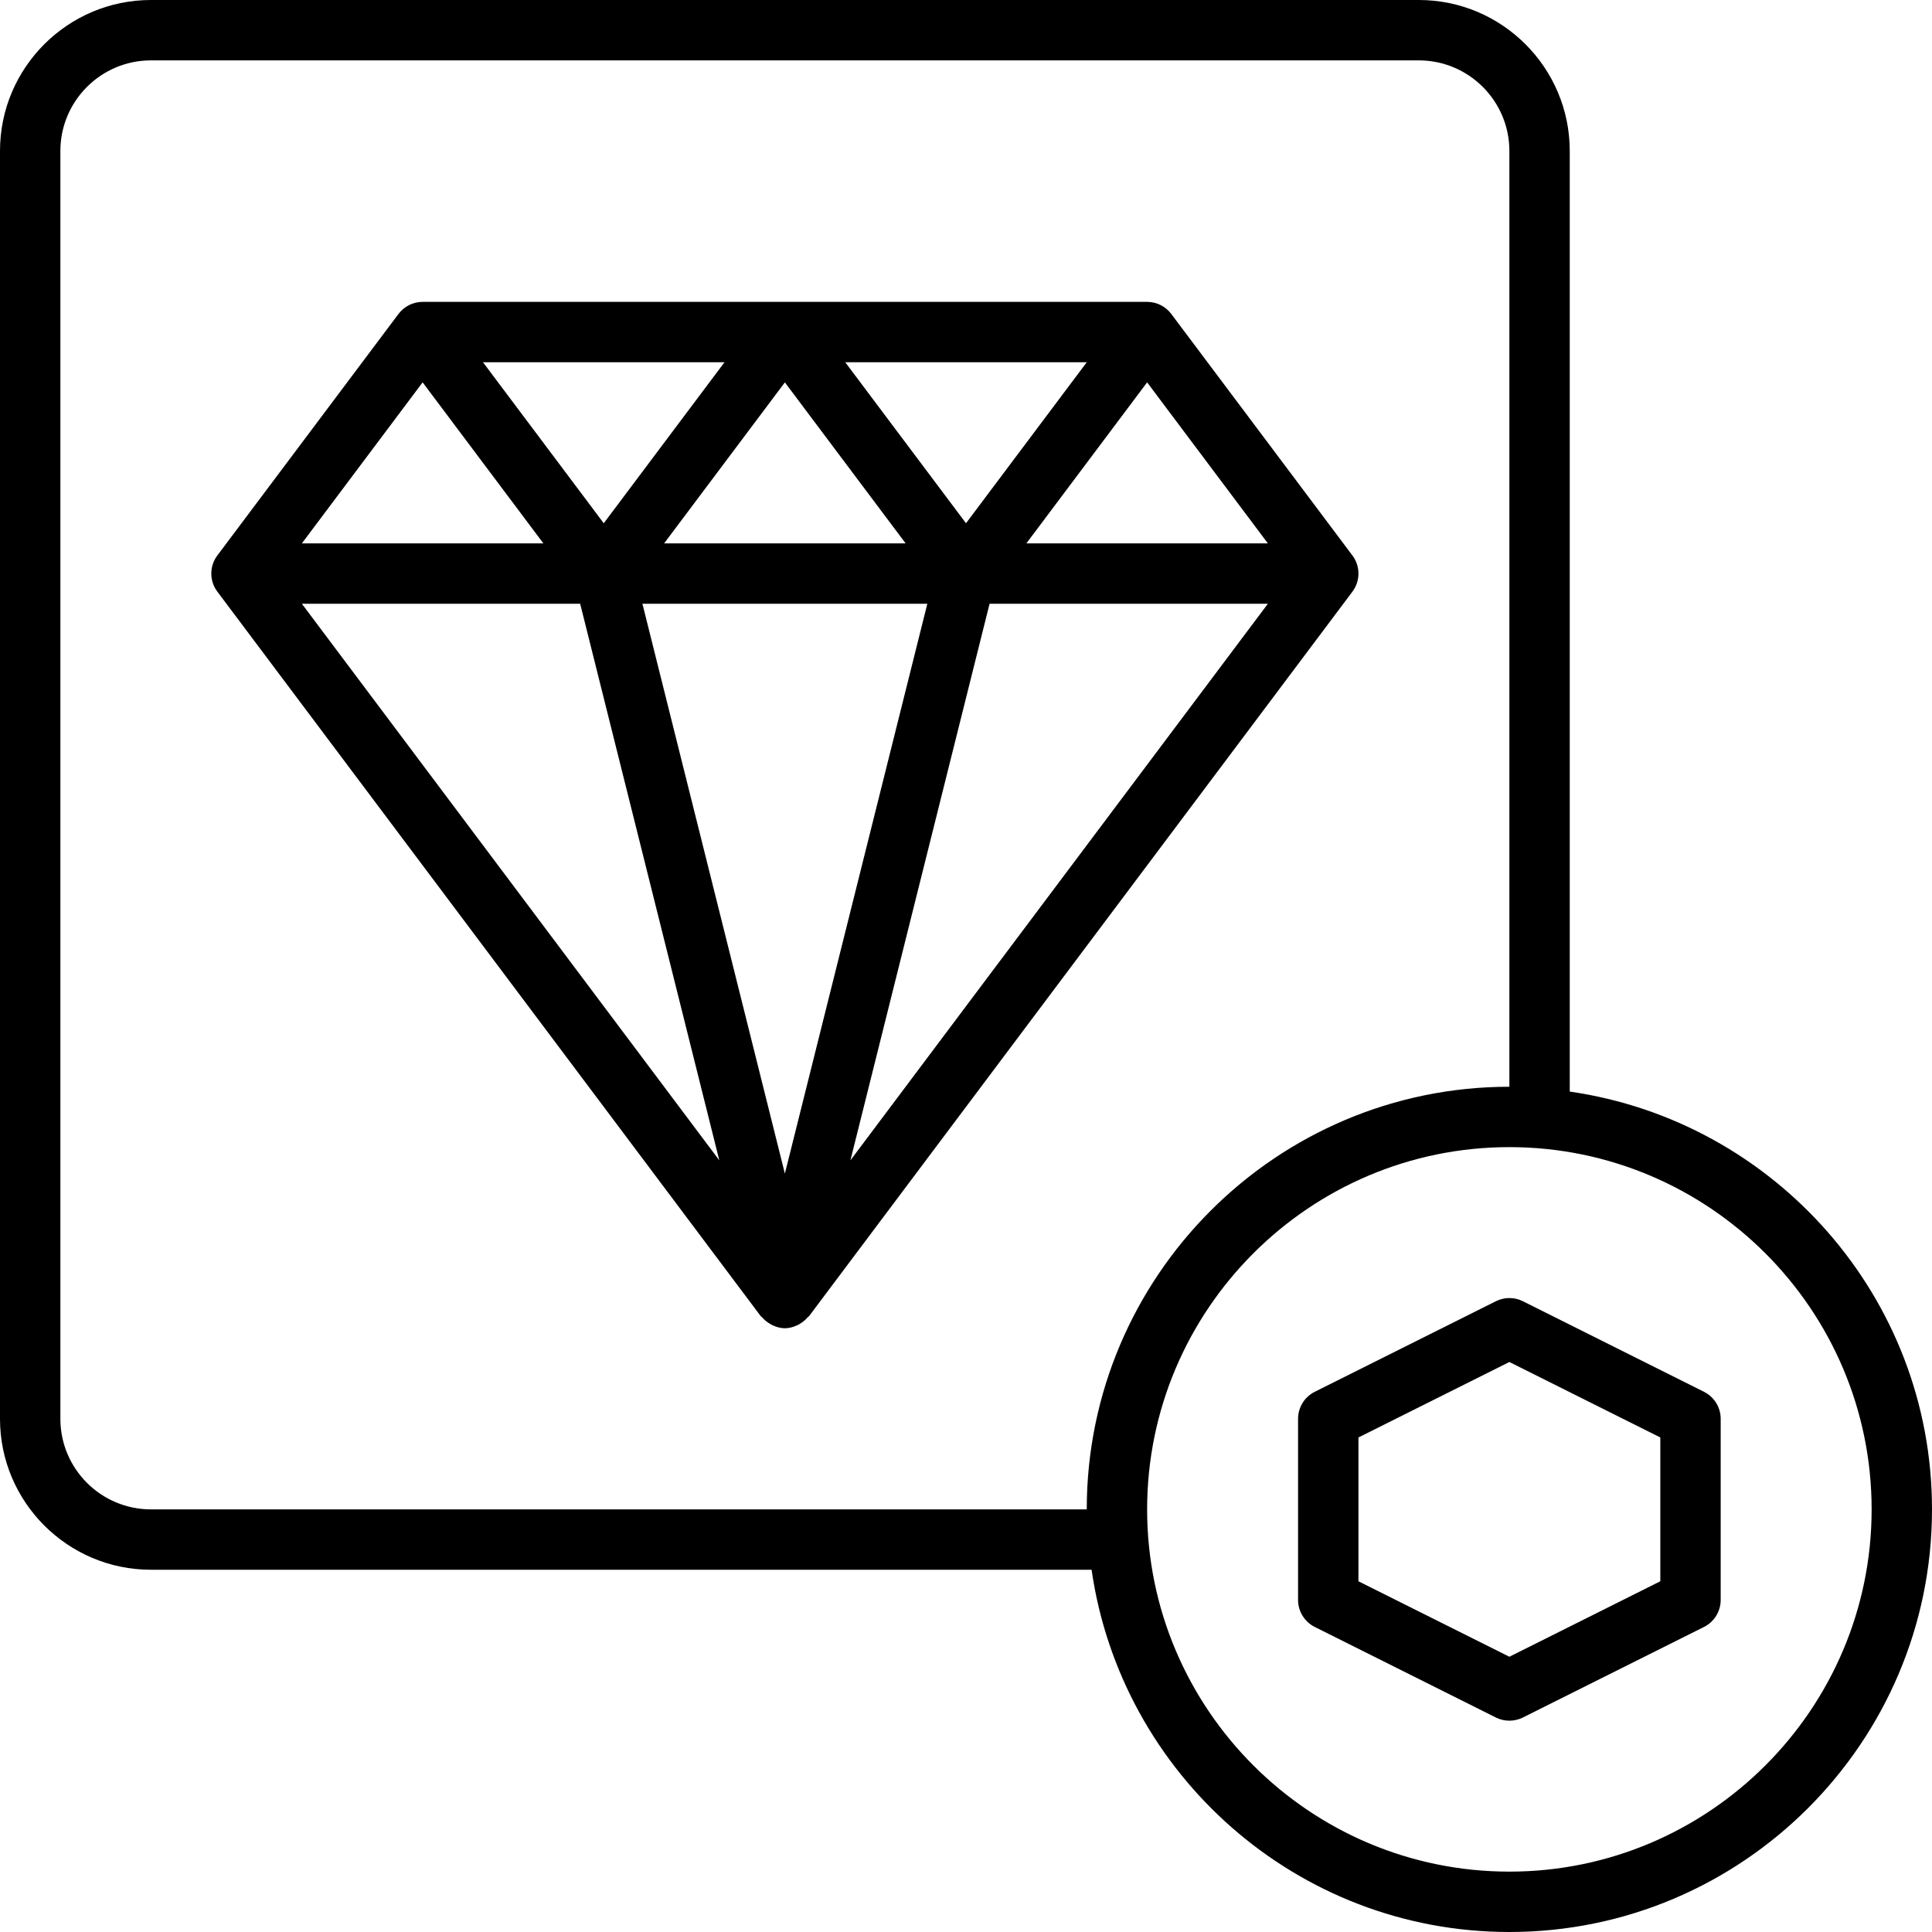 <svg width="64" height="64" viewBox="0 0 64 64" fill="none" xmlns="http://www.w3.org/2000/svg">
<path d="M52 36.16V5C52 2.243 49.757 0 47 0H5C2.243 0 0 2.243 0 5V47C0 49.757 2.243 52 5 52H36.16C37.136 58.773 42.961 64 50 64C57.72 64 64 57.72 64 50C64 42.961 58.773 37.135 52 36.16ZM5 50C3.346 50 2 48.654 2 47V5C2 3.346 3.346 2 5 2H47C48.654 2 50 3.346 50 5V36C42.28 36 36 42.28 36 50H5ZM50 62C43.383 62 38 56.617 38 50C38 43.383 43.383 38 50 38C56.617 38 62 43.383 62 50C62 56.617 56.617 62 50 62Z" fill="black"/>
<path d="M56.447 46.105L50.447 43.105C50.166 42.964 49.834 42.964 49.552 43.105L43.552 46.105C43.214 46.275 43 46.621 43 47V53C43 53.379 43.214 53.725 43.553 53.895L49.553 56.895C49.693 56.965 49.847 57 50 57C50.153 57 50.307 56.965 50.447 56.895L56.447 53.895C56.786 53.725 57 53.379 57 53V47C57 46.621 56.786 46.275 56.447 46.105ZM55 52.382L50 54.882L45 52.382V47.618L50 45.118L55 47.618V52.382Z" fill="black"/>
<path d="M44.8 18.4L38.8 10.4C38.611 10.148 38.315 10 38 10H14C13.685 10 13.389 10.148 13.2 10.4L7.2 18.4C6.933 18.755 6.933 19.244 7.2 19.599L25.2 43.599C25.212 43.616 25.233 43.622 25.247 43.638C25.32 43.724 25.406 43.795 25.503 43.852C25.535 43.871 25.565 43.889 25.599 43.904C25.724 43.961 25.857 44 26 44C26.143 44 26.276 43.961 26.401 43.905C26.435 43.89 26.465 43.871 26.497 43.853C26.595 43.796 26.68 43.725 26.753 43.639C26.766 43.623 26.787 43.617 26.8 43.6L44.8 19.6C45.067 19.244 45.067 18.756 44.8 18.4ZM22 18L26 12.667L30 18H22ZM30.719 20L26 38.877L21.281 20H30.719ZM28 12H36L32 17.333L28 12ZM20 17.333L16 12H24L20 17.333ZM18 18H10L14 12.666L18 18ZM19.219 20L23.828 38.438L10 20H19.219ZM32.781 20H42L28.171 38.438L32.781 20ZM34 18L38 12.666L42 18H34Z" fill="black"/>
</svg>
